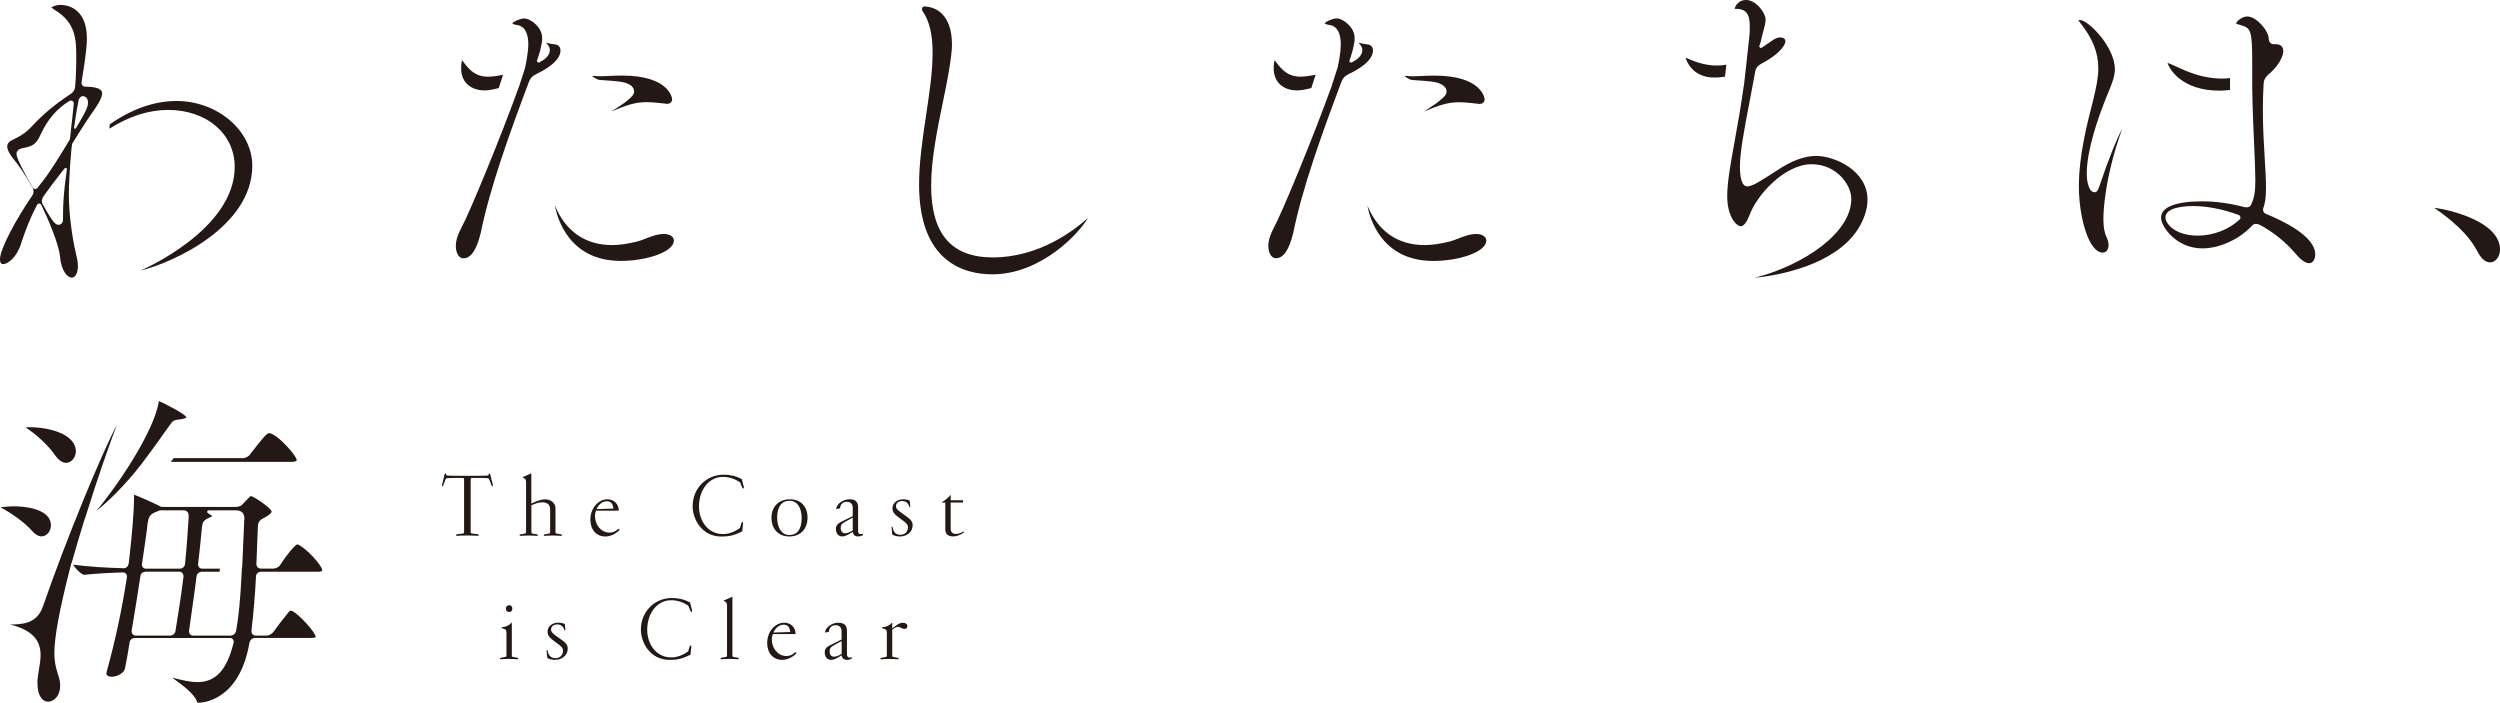 <?xml version="1.0" encoding="UTF-8"?><svg id="_レイヤー_2" xmlns="http://www.w3.org/2000/svg" viewBox="0 0 544.62 153.09"><defs><style>.cls-1{fill:#231815;}</style></defs><g id="_レイヤー_2-2"><path class="cls-1" d="M544.62,54.37c0,1.56-.96,2.79-2.18,2.79-.95,0-1.94-.84-2.7-2.31-2.13-4.11-6.07-7.2-9.25-9.43-.06-.05-.13-.1-.2-.16,3.85.49,14.34,3.15,14.34,9.12ZM457.37,40.53c-.17.44-.32.79-.49,1.05-.38.54-1.16.3-1.52-.26-.36-.57-.76-1.64-.76-3.58,0-5.07,2.56-12.2,3.66-15.02.36-.97.71-1.84,1.04-2.62.82-2,1.42-3.45,1.42-5.02,0-4.89-5.81-10.72-7.62-10.72-.12,0-.23.01-.32.03.06.09.27.42.27.42,2.81,3.51,4.06,6.61,4.06,10.05,0,2.18-.49,4.3-1.02,6.55l-.08.34c-1.39,5.42-3.13,12.18-3.13,18.86s2.14,14.42,5.2,14.42c.75,0,1.27-.68,1.27-1.65,0-.47-.15-1.07-.39-1.61-.51-1.03-.74-2.28-.74-4.05,0-1.39.2-8.85,4.08-19.61-1.11,1.95-3.06,6.81-4.94,12.43ZM473.09,14.05c-.35-.16-.67-.29-.9-.36.39,1.36,3.1,6.06,11.34,6.06.73,0,1.48-.05,2.28-.16v-2.58c-.62.07-1.18.11-1.67.11-4.34,0-7.52-1.46-10.08-2.63l-.97-.44ZM492.28,48.99c-.53-.29-1.21-.33-1.62.11-2.76,3.01-7.09,5.01-10.9,5.01-5.58,0-8.98-4.66-8.98-6.71,0-2.28,3.19-3.54,8.98-3.54,2.91,0,5.97.42,9.1,1.24.57.15,1.24.08,1.5-.45.8-1.61.96-3.18.96-5.41,0-1.86-.11-4.45-.25-7.45-.16-3.49-.35-7.82-.43-12.57v-5.81c0-6.75-.34-7.33-2.42-7.9-.29-.09-.89-.27-1.15-.42.26-.46,1.3-1.5,2.51-1.5,1.97,0,4.67,3.13,4.67,4.9,0,.6.42,1.14,1.02,1.14h.49c1.36,0,1.65.86,1.65,1.58,0,.03-.04,2.33-3.29,5.07-.56.47-.95,1.13-.99,1.85-.12,1.98-.17,3.91-.17,5.76,0,3.9.21,7.5.41,10.69.15,2.44.27,4.55.27,6.31,0,2.41-.25,3.5-.57,4.39-.19.51.02,1.1.53,1.3,3.49,1.41,10.77,4.83,10.77,8.81,0,.94-.42,1.95-1.35,1.95-.35,0-1.32-.18-2.78-1.9-2.15-2.58-4.89-4.8-7.95-6.47ZM487.67,46.82c-3.34-1.24-6.85-1.93-9.88-1.93-1.82,0-6.05.24-6.05,2.5,0,1.33,2.12,3.94,7.03,3.94,3.36,0,6.76-1.3,9.11-3.49.33-.31.22-.87-.21-1.03ZM394.68,35.78c5.34,0,8.62,4.41,8.62,7.56,0,7.47-10.47,14.32-20.33,16.98-.27.07-.52.13-.75.19,5.54-.5,17.58-2.88,22.51-10.56,1.39-2.21,2.1-4.39,2.1-6.47,0-6.33-7.16-9.51-11.17-9.51-2.6,0-5.35,1.02-8.64,3.22-.05.03-4.49,2.98-5.32,3.15-.37.15-.7.27-1.06.27-1.39,0-1.6-2.66-1.6-4.24,0-3.24.88-7.85,2.1-14.22.39-2.03.81-4.24,1.25-6.65.12-.68.59-1.24,1.2-1.55,3.48-1.79,5.35-3.86,5.35-4.98,0-.78-.93-.82-1.12-.82-.45,0-.94.17-1.47.5l-2.55,1.73c-.27.19-.63-.08-.52-.39l.25-.76.05-.13c.13-.78.33-1.51.53-2.22.27-.96.52-1.86.52-2.67,0-1.35-2.03-4.22-4.3-4.22-1.44,0-2.3,1.16-2.45,1.94h.42c2.66,0,2.88,2.03,2.88,3.94,0,.55,0,1.25-.08,1.95,0,0-.6,5.5-.66,6.1-.17,1.56-.39,3.56-.43,3.81l-.13,1.05s-.01.02-.02.02c-.64,4.61-1.37,8.6-2,12.13-.89,4.91-1.59,8.79-1.59,11.72,0,5.05,2.29,6.64,2.94,6.64.61,0,1.28-.82,1.84-2.23,1.61-4.6,7.73-11.29,13.65-11.29ZM367.93,12.87c-.22-.1-.5-.22-.73-.28.33,1.07,1.72,4.31,6.33,4.31.68,0,1.44-.07,2.26-.2l.29-2.61c-.68.13-1.35.19-2.02.19-1.94,0-3.94-.46-6.13-1.41ZM282.57,19.7c.43,0,1.39-.07,3.1-.52l.94-2.9c-1.37.28-2.47.42-3.28.42-2.83,0-4.11-1.61-5.14-2.91l-.35-.44c-.07-.07-.13-.14-.19-.21-.1.37-.19.96-.19,1.66,0,3.61,2.65,4.9,5.12,4.9ZM309.23,17.54c1.61.11,3.43.23,4.31.62.68.29,1.59.78,1.59,1.78,0,.66-.53,1.17-1.12,1.67-1.04.9-1.69,1.31-2.44,1.79-.4.25-.83.53-1.38.91,3.4-1.44,5.27-2.04,7.72-2.04.88,0,1.86.1,2.99.22l.79.08c.2,0,.35.03.53.08.76,0,1.2-.38,1.2-1.03,0-.05-.41-5.15-10.94-5.15-1.23,0-2.36.06-3.23.1-.58.03-1.05.05-1.38.05h-.3c-.27,0-.52-.02-.74-.05-.14-.01-.27-.03-.39-.03-.2,0-.35.01-.47.03.24.19.64.46,1.26.77.22.08,1.21.15,2.01.2ZM277.96,56.25c1.64,0,2.88-1.82,3.78-5.55,1.99-9.83,6.26-21.64,10.52-32.96.24-.64.71-1.18,1.33-1.48,4.53-2.15,5.51-4.02,5.51-5.24,0-.77-.46-1.3-1.19-1.35-.6-.07-1.11-.14-1.99-.37l.08.08c.38.38.78.84.78,1.57,0,.48-.21,1.21-1.28,2.04l-.98.59c-.29.18-.65-.11-.53-.44l.23-.66c.31-.86.55-1.77.73-2.77l.14-.77v-.79c0-2.13-2.44-4.14-3.92-4.14-.88,0-2.48.76-2.57,1.07.06.09.43.29.97.35.94.1,2.51.78,2.51,4.23,0,1.76-.38,3.72-.69,5.05l-.07.3s-.02.04-.04.04c-.24.73-.86,2.66-1.09,3.4,0,0,0,.02,0,.03l-.1.3c-3.87,10.78-10.8,27.58-12.58,30.83-.79,1.45-1.21,2.81-1.21,3.93,0,1.3.52,2.71,1.65,2.71ZM297.86,44.7c.47,2.65,2.99,12.15,14.39,12.15,5.45,0,11.54-1.9,11.54-4.45,0-.85-.91-1.43-2.26-1.43-.46,0-.93.06-1.57.21-.96.27-1.71.56-2.37.82-.61.24-1.19.46-1.8.62-2.23.53-3.9.77-5.43.77-5.86,0-10.18-3-12.5-8.68,0,0,0-.01,0-.02ZM37.2,100.61h26.39c.39,0,1.05-.06,1.05-.43-.1-.88-3.73-5.16-5.78-5.8-.02-.01-.16-.01-.25-.01-.42,0-1.09.64-4.08,4.54-.35.58-1.16.9-1.58.9h-15.14l-.61.81ZM70.22,124.18c0,.32-.56.37-.9.37h-12.48c-.56,0-1.04.42-1.07.98-.2,3.95-.52,7.84-.99,11.86-.07.56.34,1.08.9,1.08h2.46c.48,0,1.17-.45,1.47-.85.88-1.32,2.49-3.3,3.44-4.48l.22-.11c.06,0,.11.01.18.03.05.01.12.03.19.03,1.58.77,5.09,4.72,5.13,5.59,0,.25-.51.29-.82.29h-12.41c-.62,0-1.1.52-1.21,1.13-2.21,12.62-10.23,12.99-11.15,12.99-.15,0-.19-.02-.25-.19-.53-1.69-3.03-3.53-5.05-5.01-.12-.09-.25-.19-.38-.28.07.02.15.04.22.06,1.77.45,3.6.92,5.31.92,3.97,0,6.4-2.65,7.86-8.57.13-.52-.24-1.04-.78-1.04h-20.71c-.56,0-1.07.37-1.16.92-.29,1.97-.65,3.9-1,5.69-.23,1.08-1.74,1.84-2.95,1.84-.11,0-1.12-.02-1.12-.75,0-.1.04-.25.09-.43,1.85-6.66,3.31-13.51,4.39-20.52.08-.55-.33-1.05-.89-1.03-3.25.09-6.08.27-8.42.52-.32,0-1.19-.58-2.02-1.65l-.44-.57.32.04c2.98.39,6.8.65,10.78.75.61.01,1.01-.56,1.08-1.16.74-6.45,1.14-11.34,1.14-14.17v-.69c1.13.4,3.8,1.58,5.53,2.45l.44.21h16.15c.91,0,1.27-.31,1.62-.68,1.29-1.41,1.6-1.65,1.68-1.69.68.07,4.4,2.57,4.55,3.36,0,.35-.55.83-1.64,1.4-1.26.58-1.38,1.17-1.38,2.58l-.29,7.45c-.02.56.42,1.02.98,1.02h2.71c.27,0,1.13-.2,1.51-.83,1.04-1.66,3.11-4.32,3.73-4.46,1.96.74,5.39,4.72,5.4,5.58ZM39.97,125.69c.07-.58-.3-1.15-.88-1.15h-7.33c-.55,0-1.07.33-1.16.88-.57,3.71-1.21,7.8-1.91,11.91-.1.56.26,1.13.83,1.13h7.51c.57,0,1.09-.38,1.18-.94.38-2.26,1.17-7.1,1.76-11.83ZM41.09,112.2c0-.57-.46-1.02-1.02-1.02h-5.22l-.44.17c-1.92.73-2.1,1.02-2.4,3.93-.15,1.26-.39,2.88-.66,4.72-.09.63-.29,1.99-.43,2.92-.08.52.36.97.88.97h7.36c.59,0,1.09-.44,1.15-1.02.3-2.72.78-9.58.78-10.09v-.57ZM53.25,113.03c0-.86-.32-1.85-1.82-1.85h-6c-.31,0-.42.4-.17.57l.84.56c.07.05.12.09.16.13-.06,0-.18.1-.47.24l-.27.13c-1.42.65-1.44.98-1.63,3.1l-.19,1.92c-.16,1.62-.34,3.32-.55,5.03-.07.54.35,1.03.9,1.03h3.83l-.04.66h-3.87c-.58,0-1.08.43-1.15,1.01-.3,2.37-.64,4.76-.97,7.1-.23,1.64-.46,3.24-.67,4.8-.07.53.35,1,.89,1h8.14c.62,0,1.12-.47,1.23-1.07.54-2.95.93-6.95,1.18-12.2l.03-.64s0,0,0,0l.04-.66s0,0,0,0l.08-.58.45-10.27ZM30.99,100.86l1.53-2.04s3.3-4.52,4.31-5.99c.12-.15.21-.29.29-.41.4-.59.73-.96,1.86-1.03,1.26-.12,1.61-.44,1.65-.45-.31-.79-4.75-3.03-6.03-3.58,0,.02,0,.03,0,.05-.98,6.69-9.45,19-13.61,23.88,2.41-1.88,6.15-5.43,10.01-10.43ZM11.91,99.06c.79,1.16,1.66,1.77,2.51,1.77,1.1,0,2.1-1.18,2.1-2.48,0-3.87-6-5.28-10.03-5.28-.39,0-.7,0-.95.02,2.38,1.52,5.04,4.01,6.37,5.97ZM18.52,112.88s.02-.04.04-.05l.26-.85c2.52-8.08,5.27-15.88,6.66-19.45-3.39,6.33-11.13,25.15-16.14,39.62-1.33,3.81-4.65,3.88-7.15,3.89,4.6,1.17,6.65,3.22,6.65,6.64,0,1.04-.18,2.14-.36,3.2-.13.78-.26,1.57-.32,2.31v.68c0,2.95,1.26,3.99,2.33,3.99.56,0,1.36-.31,1.96-1.16.48-.7,1.15-2.29.1-5.05-.48-1.43-.71-2.86-.71-4.35,0-3.49,1.12-9.55,3.42-18.5l.29-1.15s.04-.04.06-.01l.1-.36c.97-3.43,1.86-6.43,2.72-9.16l.08-.23ZM6.89,115.55c.72.85,1.48,1.3,2.17,1.3,1.1,0,2.03-1.1,2.03-2.41,0-4.03-7.11-4.14-7.92-4.14-1.22,0-2.3.11-3.05.23,2.2,1.14,5.26,3.28,6.77,5.02ZM202.85,40.42c0-5.74,1.36-12.36,2.56-18.2.84-4.07,1.62-7.91,1.9-11.11.07-.5.07-1,.07-1.5,0-4.99-2.22-8.03-5.97-8.21-.49-.02-.71.57-.45.99.06.1.13.2.21.32,1.3,1.95,1.99,4.92,1.99,8.57v.61c-.03,4-.7,8.43-1.4,13.13-.76,5.06-1.54,10.29-1.54,15.19,0,17.01,9.98,19.55,15.93,19.55,10.74,0,19-9.03,20.88-12.31-2.91,2.65-10.6,8.63-20.73,8.63-9.05,0-13.45-5.12-13.45-15.64ZM144.54,50.98c-.45,0-.93.06-1.57.2-.96.27-1.71.56-2.38.82-.61.24-1.18.46-1.8.62-2.23.53-3.91.77-5.43.77-5.86,0-10.18-3-12.5-8.68,0,0,0-.01,0-.02.47,2.65,2.99,12.15,14.39,12.15,5.45,0,11.55-1.9,11.55-4.45,0-.85-.91-1.43-2.26-1.43ZM116.59,16.26c4.53-2.15,5.51-4.02,5.51-5.24,0-.77-.46-1.3-1.19-1.35-.6-.07-1.11-.14-1.99-.37l.08.08c.38.38.78.85.78,1.57,0,.48-.21,1.21-1.28,2.04l-.97.58c-.29.18-.65-.12-.53-.44l.23-.65c.31-.87.55-1.78.73-2.77l.14-.79v-.76c0-2.14-2.45-4.14-3.92-4.14-.88,0-2.48.76-2.57,1.07.06.09.43.29.97.35.94.1,2.51.78,2.51,4.24,0,1.56-.53,4.37-.7,5.05-.09.38-.55,1.76-.89,2.81-.13.38-.23.71-.31.93,0,0,0,.02,0,.03l-.11.3c-3.86,10.77-10.79,27.57-12.57,30.82-.79,1.45-1.21,2.81-1.21,3.94,0,1.3.52,2.71,1.65,2.71,1.64,0,2.88-1.82,3.78-5.55,2-9.86,6.27-21.65,10.52-32.96.24-.64.71-1.18,1.33-1.48ZM101.19,13.79l-.36-.45c-.07-.07-.13-.14-.19-.21-.1.37-.19.97-.19,1.67,0,3.61,2.65,4.9,5.13,4.9.43,0,1.39-.07,3.07-.51l.94-2.9c-1.36.28-2.45.42-3.26.42-2.83,0-4.11-1.61-5.14-2.9ZM137.01,21.6c-1.03.9-1.69,1.31-2.44,1.78-.4.25-.84.53-1.39.91,3.4-1.44,5.27-2.04,7.73-2.04.9,0,1.9.1,3.05.22l.73.08c.19,0,.34.03.53.08.76,0,1.2-.38,1.2-1.02,0-.05-.41-5.15-10.94-5.15-1.23,0-2.36.06-3.23.1-.58.03-1.05.05-1.38.05h-.3c-.27,0-.52-.02-.74-.05-.14-.01-.27-.03-.39-.03-.2,0-.35.01-.47.03.24.19.64.46,1.26.77.22.08,1.21.15,2.01.2,1.61.11,3.43.23,4.31.62.68.28,1.59.77,1.59,1.77,0,.66-.53,1.17-1.12,1.67ZM51.13,36.34c0,13.84-20.34,22.53-20.55,22.62,0,0-.02,0-.02.01,7.27-1.78,24.4-9.63,24.4-22.86,0-7.65-7.57-14.11-16.53-14.11-4.79,0-9.68,1.72-14.53,5.1l-.07.94c4.28-2.71,8.58-4.09,12.79-4.09,8.41,0,14.51,5.21,14.51,12.39ZM4.62,52.98c-.96,3.12-2.93,4.56-3.95,4.56-.18,0-.67,0-.67-1.12,0-2.19,3.57-8.79,7.03-13.82.33-.49.38-1.13.09-1.65-1.43-2.62-3.18-5.16-4.18-6.31-.92-1.15-1.36-2.04-1.36-2.77,0-.61.44-1.1,1.29-1.48,2.14-.95,3.32-2.05,4.28-3.09,2.21-2.4,5.12-4.8,8.24-6.82.53-.34.91-.89.96-1.52.02-.21.04-.42.05-.62.07-.76.13-1.48.13-2.17.08-1.42.08-2.56.08-3.63,0-3.74,0-7.6-4.76-10.42l-.19-.14c-.17-.12-.36-.24-.49-.35.35-.23,1.08-.57,2.03-.57s5.73.35,5.73,7.32c0,1.43-.2,3.6-1.16,9.51-.08.51.27,1,.79,1,2.45,0,3.69.48,3.69,1.42,0,1.16-1.19,2.86-2.35,4.51-.35.5-.7,1.01-1.02,1.5-.69,1.03-1.47,2.28-2.3,3.62l-.87,1.4-.02.12c-.08.46-.16,1.41-.16,1.41l-.22,2.57-.04.63c-.09,1.5-.27,4.3-.27,6.22,0,4.1.61,9.05,1.68,13.58.24.87.29,1.59.29,2.05,0,1.53-.54,2.56-1.35,2.56s-2.27-1.26-2.56-4.65c-.25-2.77-2.72-8.41-3.99-11.02l-.09-.18c-.19-.38-.72-.38-.91,0l-.09.18c-1.84,3.59-2.67,6.11-3.29,7.95l-.07.22ZM14.58,36.9c.04-.29-.32-.44-.5-.21l-.75.93c-1.36,1.7-2.62,3.43-3.83,5.11-.35.49-.52,1.13-.24,1.66,2.31,4.25,2.9,4.58,3.48,4.58.17,0,.99-.06.99-1.22v-.91c0-2.58.21-5.36.68-8.75l.16-1.18ZM16.15,27.83c-.03.22.26.32.37.13l1.06-1.81c.84-1.43,1.6-2.8,1.6-3.79,0-.8-.38-1.21-.83-1.37-.59-.2-1.12.3-1.24.91l-.14.77c-.18.95-.37,1.98-.53,3.07l-.3,2.07ZM8.2,40.91c.29-.44.65-.87,1.02-1.31,1.98-2.58,4.1-6.07,5.94-9.14l.07-.11.22-1.99c.23-2.04.45-3.97.62-5.78.05-.5-.49-.84-.92-.59-2.64,1.54-4.82,4.06-6.29,7.3-.96,2.05-1.61,2.55-3.86,2.97-.39.08-1.41.28-1.41,1.28s1.93,4.51,3.55,7.33c.23.39.79.41,1.05.03Z"/><path class="cls-1" d="M207.1,109.48v5.68c0,.77.4,1.15,1.17,1.15.56,0,1.11-.2,1.61-.56l.12.22c-.72.59-1.61.89-2.38.89-1.31,0-1.69-.71-1.69-1.63v-5.75h-.87c.89-.52,1.51-1.03,2.04-1.69v1.19h2.7v.5h-2.7ZM198.21,110.46c-.1,0-.12-.06-.18-.24-.22-.66-.7-1.07-1.49-1.07s-1.35.44-1.35,1.11c0,.44.14.76,1.57,1.73,1.53,1.05,2.06,1.53,2.06,2.44,0,1.41-1.21,2.44-2.76,2.44-.55,0-.97-.08-1.68-.39l-.14-1.47c-.02-.12-.02-.28.1-.28.08,0,.12.04.14.24.14,1.01.75,1.53,1.7,1.53s1.61-.68,1.61-1.57c0-.6-.26-.93-1.23-1.63-1.57-1.13-2.14-1.61-2.14-2.56,0-1.13.99-1.97,2.3-1.97.56,0,.95.08,1.45.26l.14,1.23c.02.14-.02.2-.1.2M183.15,115c0,.79.42,1.17.93,1.17.44,0,.99-.18,1.69-.62v-2.8l-1.85,1.03c-.6.34-.77.62-.77,1.21M186.94,110.62v4.96c0,.54.18.79.56.79.24,0,.53-.18.53.08,0,.22-.59.41-1.05.41-.75,0-1.11-.32-1.19-.99-1.25.77-1.75.99-2.3.99-.83,0-1.39-.59-1.39-1.69,0-.69.4-1.11,1.15-1.49l2.52-1.25v-1.79c0-.83-.5-1.33-1.27-1.33-.87,0-1.41.48-1.51,1.43l-.85.18c.14-1.25,1.65-2.16,2.94-2.16s1.86.55,1.86,1.84M171.96,109.09c-1.69,0-2.66,1.35-2.66,3.65s1.07,3.81,2.62,3.81c1.79,0,2.72-1.29,2.72-3.67s-1.03-3.79-2.68-3.79M168.06,112.8c0-2.42,1.58-4.03,4.01-4.03s3.85,1.63,3.85,3.97c0,2.5-1.52,4.13-4.01,4.13-2.3,0-3.85-1.63-3.85-4.07M150.89,110.3c0-3.91,2.97-6.89,6.74-6.89,1.25,0,2.5.18,3.97.97l.44,1.69c.04.18.04.34-.12.34-.12,0-.18-.04-.26-.26l-.44-1.09c-1.21-.77-2.36-1.17-3.75-1.17-2.96,0-5.2,2.74-5.2,6.47,0,2.84,1.74,5.99,5.28,5.99,1.17,0,2.5-.48,3.65-1.33l.32-1.07c.04-.14.08-.2.2-.2s.18.06.16.26l-.18,1.75c-1.69.85-2.86,1.13-4.52,1.13-4.29,0-6.29-3.79-6.29-6.59M129.96,110.91l3.67-.12c-.12-1.09-.58-1.59-1.41-1.59-.95,0-1.73.58-2.26,1.71M129.62,112.4c0,2.04,1.39,3.63,3.18,3.63.71,0,1.31-.24,1.94-.87l.24.28c-.89.91-2,1.43-3.08,1.43-2,0-3.29-1.45-3.29-3.71,0-2.4,1.7-4.39,3.73-4.39,1.35,0,2.46.99,2.46,2.48h-4.96c-.12.3-.22.7-.22,1.15M113.81,103.97l1.94-.85v6.57c1.45-.65,2.16-.91,3.02-.91,1.31,0,2.24.87,2.24,1.94v5.16c0,.28.06.32.38.38l.79.14c.16.02.24.06.24.18,0,.1-.06.16-.2.16-.32,0-.42-.08-1.78-.08s-1.49.08-1.8.08c-.12,0-.18-.06-.18-.16,0-.12.06-.16.22-.18l.81-.14c.3-.06.36-.1.36-.38v-4.86c0-1.09-.6-1.59-1.77-1.59-.66,0-1.31.2-2.32.64v5.81c0,.28.06.32.38.38l.79.14c.16.02.24.06.24.18,0,.1-.06.16-.2.16-.32,0-.44-.08-1.78-.08s-1.49.08-1.8.08c-.14,0-.2-.06-.2-.16,0-.12.08-.16.24-.18l.79-.14c.32-.06.38-.1.38-.38v-10.79c0-.56-.04-.74-.77-1.11M102.86,116.23l1.27.16c.08.02.16.06.16.18,0,.14-.1.16-.24.16-.28,0-.51-.08-2.22-.08s-1.96.08-2.22.08c-.16,0-.26-.02-.26-.16,0-.12.08-.16.18-.18l1.27-.16c.3-.04.3-.1.3-.42v-11.33c0-.32-.08-.36-.46-.36-3.45,0-3.45-.02-3.59.34l-.48,1.25c-.06.16-.1.22-.2.22s-.12-.06-.08-.26l.54-2.28c.06-.24.14-.26.2-.26.08,0,.12.06.16.24.08.3-.02.28,4.64.28s4.56.02,4.62-.28c.04-.18.08-.24.16-.24.06,0,.14.02.2.26l.56,2.28c.04.2.02.26-.08.26-.12,0-.16-.06-.22-.22l-.48-1.25c-.14-.36-.14-.34-3.57-.34-.4,0-.48.04-.48.36v11.33c0,.32,0,.38.32.42M194.37,142.76v-5.56c.57-.48.87-.65,1.23-.65.53,0,.85.46,1.49.46.34,0,.59-.26.59-.63,0-.42-.42-.71-1.01-.71-.72,0-1.25.42-2.3,1.23v-1.29c-.67.71-1.21.91-1.98,1.01-.2.02-.26.06-.26.14,0,.1.06.1.18.14.75.2.89.28.89,1.09v4.78c0,.28-.06.32-.38.38l-.79.14c-.16.02-.24.06-.24.18,0,.1.06.16.2.16.32,0,.44-.08,1.8-.08s1.47.08,1.78.08c.14,0,.2-.06.2-.16,0-.12-.08-.16-.24-.18l-.79-.14c-.32-.06-.38-.1-.38-.38M181.5,140.67l1.85-1.03v2.8c-.7.44-1.25.62-1.69.62-.51,0-.93-.38-.93-1.17,0-.59.18-.87.77-1.21M182.65,135.65c-1.29,0-2.8.91-2.94,2.16l.85-.18c.1-.95.63-1.43,1.51-1.43.77,0,1.27.5,1.27,1.33v1.79l-2.52,1.25c-.75.38-1.15.79-1.15,1.49,0,1.09.55,1.69,1.39,1.69.55,0,1.05-.22,2.3-.99.08.67.44.99,1.19.99.46,0,1.05-.2,1.05-.41,0-.26-.3-.08-.54-.08-.38,0-.55-.26-.55-.79v-4.96c0-1.29-.57-1.84-1.86-1.84M170.74,136.09c.83,0,1.29.5,1.41,1.59l-3.67.12c.54-1.13,1.31-1.71,2.26-1.71M168.36,138.13h4.96c0-1.49-1.11-2.48-2.46-2.48-2.02,0-3.73,1.99-3.73,4.39,0,2.26,1.29,3.71,3.29,3.71,1.07,0,2.18-.51,3.08-1.43l-.24-.28c-.64.64-1.23.87-1.95.87-1.78,0-3.17-1.59-3.17-3.63,0-.46.1-.85.22-1.15M159.55,142.76v-12.76l-1.94.85c.73.38.77.56.77,1.11v10.8c0,.28-.06.32-.38.38l-.79.14c-.16.02-.24.06-.24.18,0,.1.06.16.2.16.32,0,.44-.08,1.8-.08s1.47.08,1.78.08c.14,0,.2-.06.2-.16,0-.12-.08-.16-.24-.18l-.79-.14c-.32-.06-.38-.1-.38-.38M145.9,143.76c1.67,0,2.84-.28,4.52-1.13l.18-1.75c.02-.2-.04-.26-.16-.26s-.16.06-.2.2l-.32,1.07c-1.15.85-2.48,1.33-3.65,1.33-3.53,0-5.28-3.16-5.28-5.99,0-3.73,2.24-6.47,5.2-6.47,1.39,0,2.54.4,3.75,1.17l.44,1.09c.08.22.14.26.26.26.16,0,.16-.16.12-.34l-.44-1.69c-1.47-.79-2.72-.97-3.97-.97-3.77,0-6.74,2.98-6.74,6.89,0,2.8,2,6.59,6.29,6.59M123.17,137.14l-.14-1.23c-.5-.18-.89-.26-1.45-.26-1.31,0-2.3.83-2.3,1.97,0,.95.57,1.43,2.14,2.56.97.69,1.23,1.03,1.23,1.63,0,.89-.69,1.57-1.61,1.57s-1.57-.51-1.71-1.53c-.02-.2-.06-.24-.14-.24-.12,0-.12.16-.1.28l.14,1.47c.71.31,1.13.39,1.69.39,1.55,0,2.76-1.03,2.76-2.44,0-.91-.53-1.39-2.06-2.44-1.43-.97-1.57-1.29-1.57-1.73,0-.67.56-1.11,1.35-1.11s1.27.42,1.49,1.07c.06.18.08.24.18.24.08,0,.12-.06.1-.2M110.21,132.58c0,.4.2.73.71.73s.69-.34.69-.73-.2-.73-.69-.73-.71.34-.71.73M111.5,142.76v-7.16c-.67.71-1.21.91-1.98,1.01-.2.02-.26.06-.26.14,0,.1.06.1.18.14.75.2.89.28.89,1.09v4.78c0,.28-.06.32-.38.38l-.79.14c-.16.02-.24.06-.24.18,0,.1.06.16.2.16.32,0,.44-.08,1.8-.08s1.47.08,1.78.08c.14,0,.2-.06.2-.16,0-.12-.08-.16-.24-.18l-.79-.14c-.32-.06-.38-.1-.38-.38"/></g></svg>